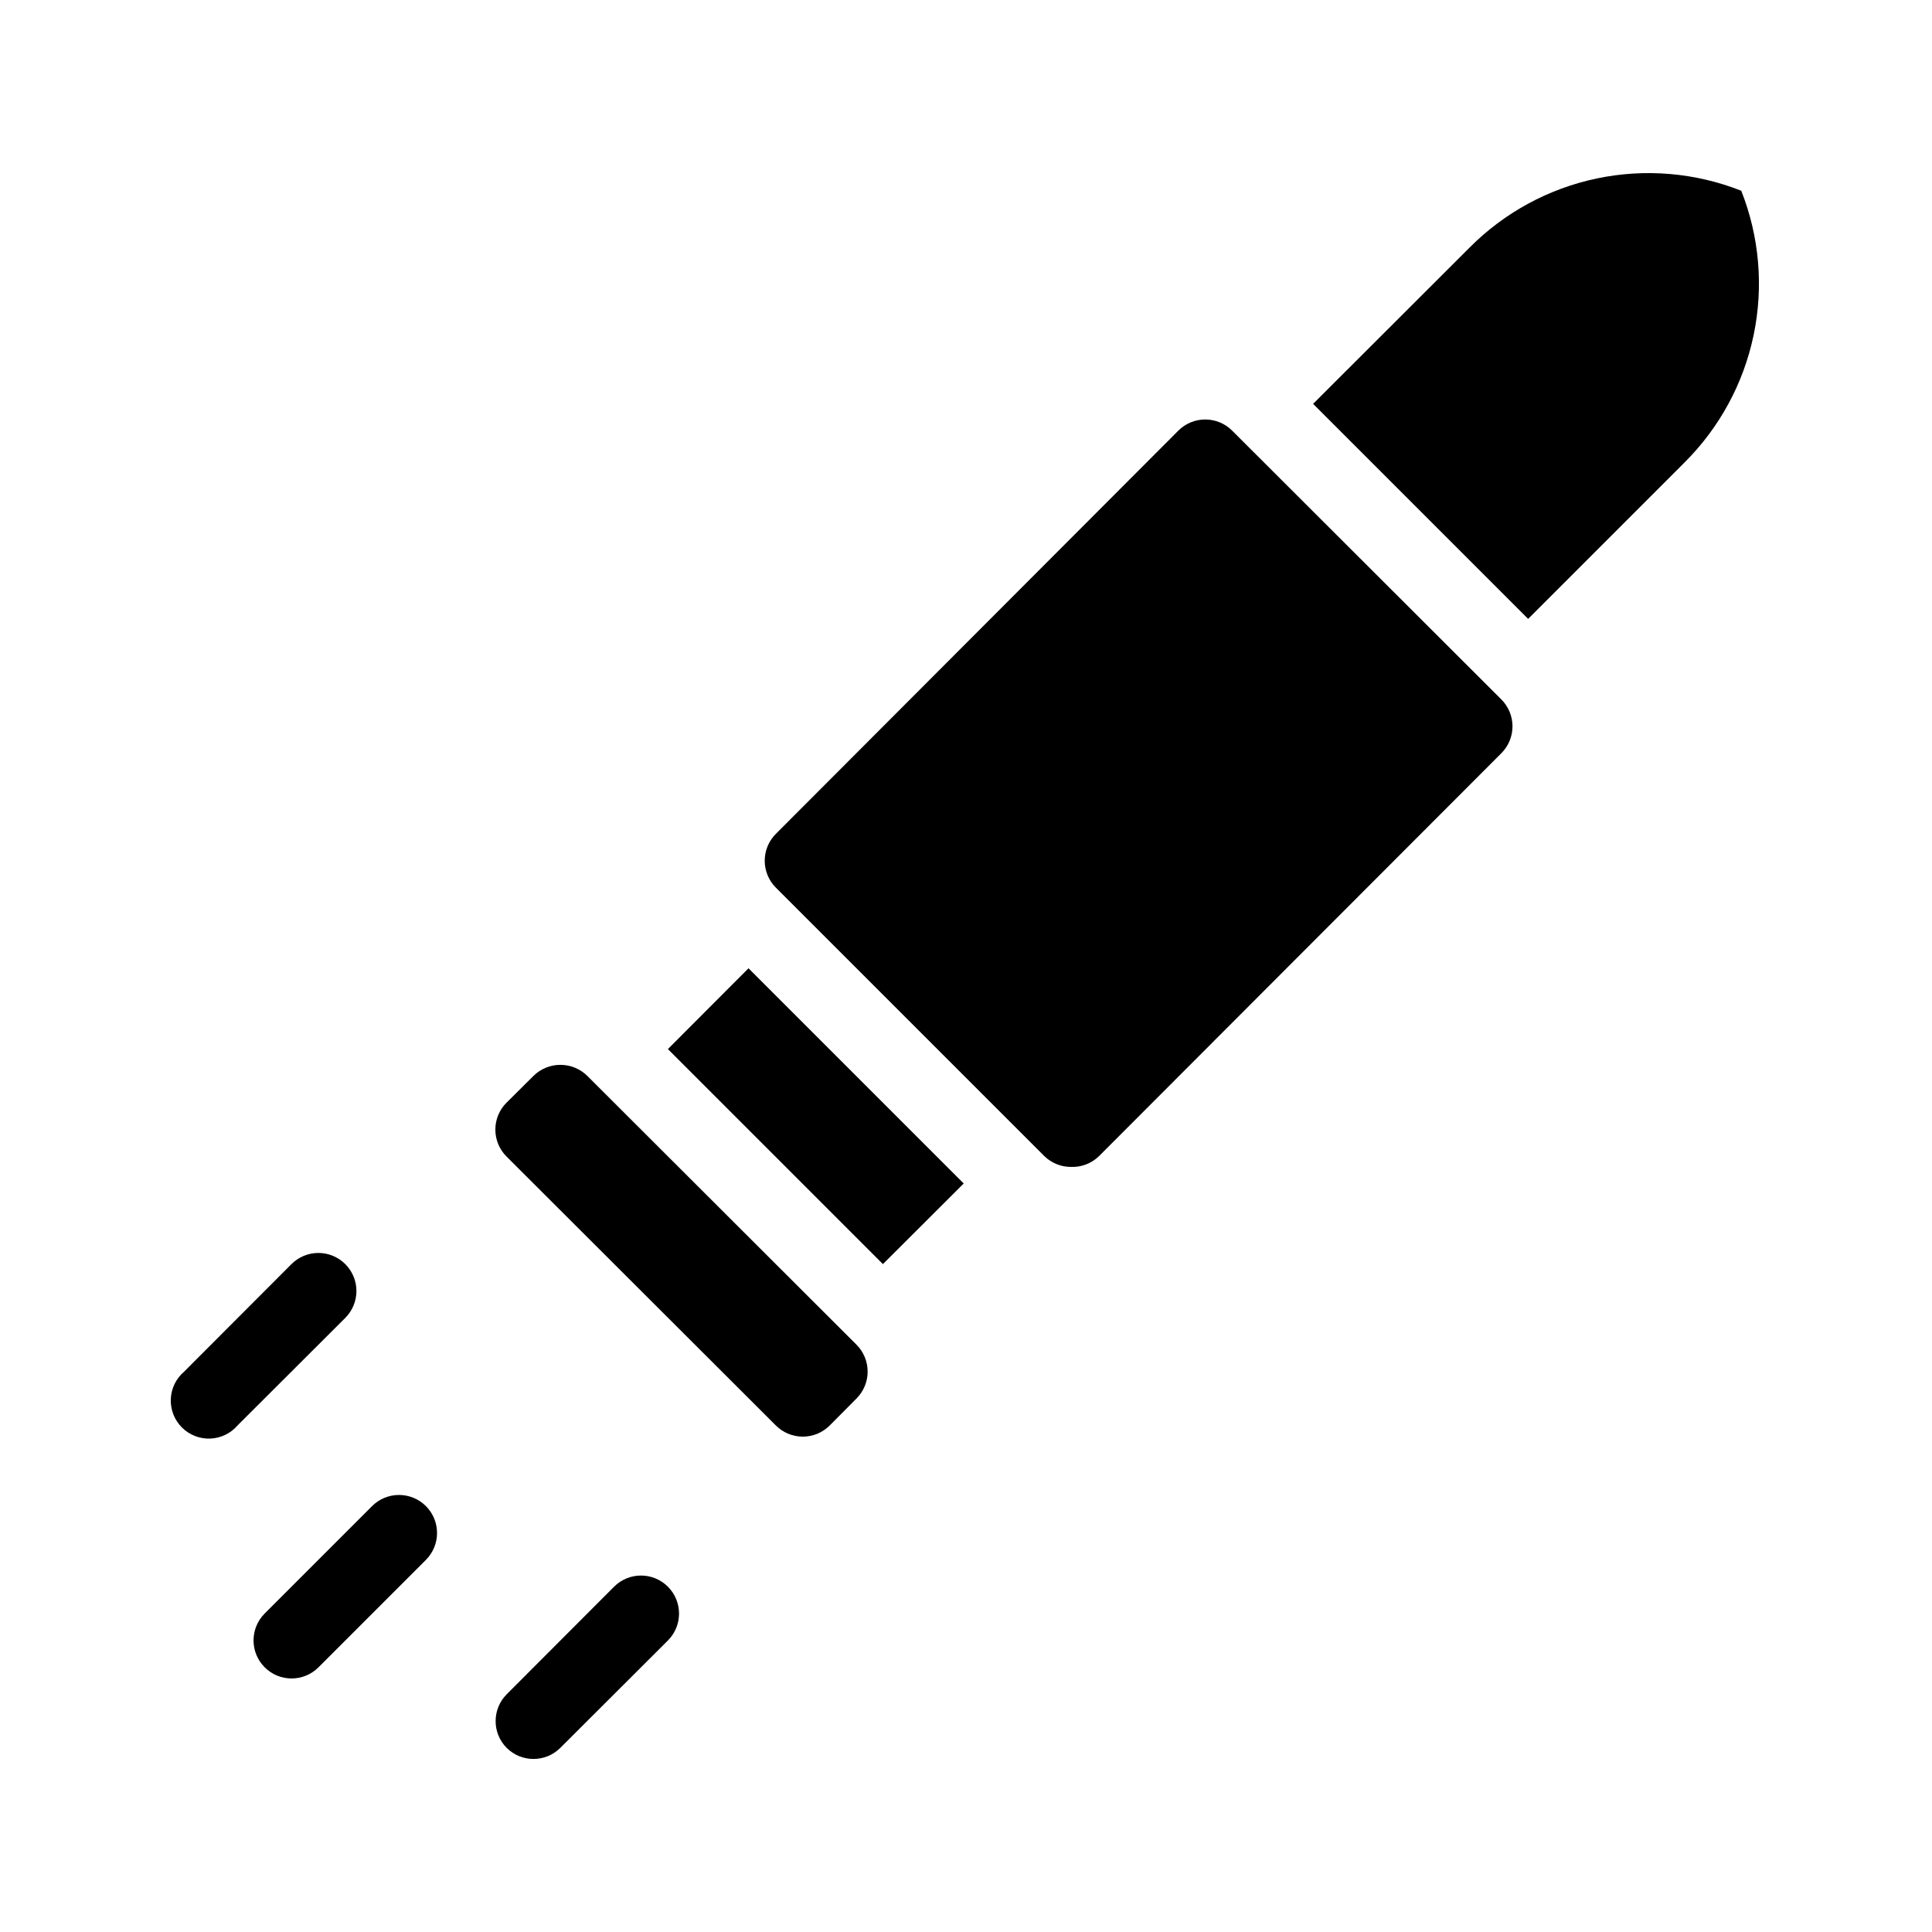 <?xml version="1.0" encoding="UTF-8"?>
<!-- Uploaded to: ICON Repo, www.svgrepo.com, Generator: ICON Repo Mixer Tools -->
<svg fill="#000000" width="800px" height="800px" version="1.1" viewBox="144 144 512 512" xmlns="http://www.w3.org/2000/svg">
 <g>
  <path d="m605.45 194.55c-12.172-4.809-25.484-5.941-38.289-3.254-12.809 2.688-24.547 9.074-33.758 18.367l-41.414 41.363 56.984 56.98 41.414-41.414h-0.004c9.285-9.219 15.664-20.957 18.34-33.762 2.68-12.809 1.539-26.117-3.273-38.281z"/>
  <path d="m299.64 429.12c-1.902-1.883-4.477-2.938-7.156-2.922-2.66 0-5.215 1.051-7.102 2.922l-7.152 7.106h-0.004c-1.891 1.891-2.953 4.453-2.953 7.129 0 2.676 1.062 5.238 2.953 7.129l71.391 71.289c1.891 1.891 4.453 2.953 7.129 2.953 2.676 0 5.238-1.062 7.129-2.953l7.106-7.152v-0.004c1.891-1.887 2.953-4.453 2.953-7.129 0-2.672-1.062-5.238-2.953-7.129z"/>
  <path d="m321 422.02 56.98 56.98 21.414-21.363-57.031-57.031z"/>
  <path d="m470.53 258.12c-1.891-1.891-4.453-2.953-7.129-2.953-2.672 0-5.238 1.062-7.129 2.953l-106.66 106.86c-1.891 1.891-2.953 4.453-2.953 7.129 0 2.672 1.062 5.238 2.953 7.129l71.137 71.137c1.898 1.855 4.453 2.887 7.106 2.871 2.758 0.098 5.434-0.941 7.406-2.871l106.61-106.76c1.891-1.891 2.957-4.453 2.957-7.129 0-2.672-1.066-5.238-2.957-7.129z"/>
  <path d="m235.5 479c-1.891-1.891-4.453-2.957-7.129-2.957-2.672 0-5.238 1.066-7.129 2.957l-28.465 28.516c-2.133 1.824-3.406 4.457-3.516 7.266-0.105 2.805 0.961 5.527 2.945 7.512 1.984 1.984 4.707 3.055 7.516 2.945 2.805-0.109 5.438-1.383 7.262-3.516l28.516-28.465c1.895-1.891 2.957-4.453 2.957-7.129s-1.062-5.238-2.957-7.129z"/>
  <path d="m242.61 543.13-28.465 28.465v0.004c-3.938 3.938-3.938 10.32 0 14.258s10.32 3.938 14.258 0l28.465-28.465v-0.004c3.938-3.934 3.938-10.32 0-14.258-3.938-3.934-10.32-3.934-14.258 0z"/>
  <path d="m306.74 564.49-28.465 28.516c-3.906 3.93-3.906 10.277 0 14.207 3.93 3.906 10.277 3.906 14.207 0l28.516-28.465c3.938-3.938 3.938-10.32 0-14.258s-10.32-3.938-14.258 0z"/>
 </g>
</svg>